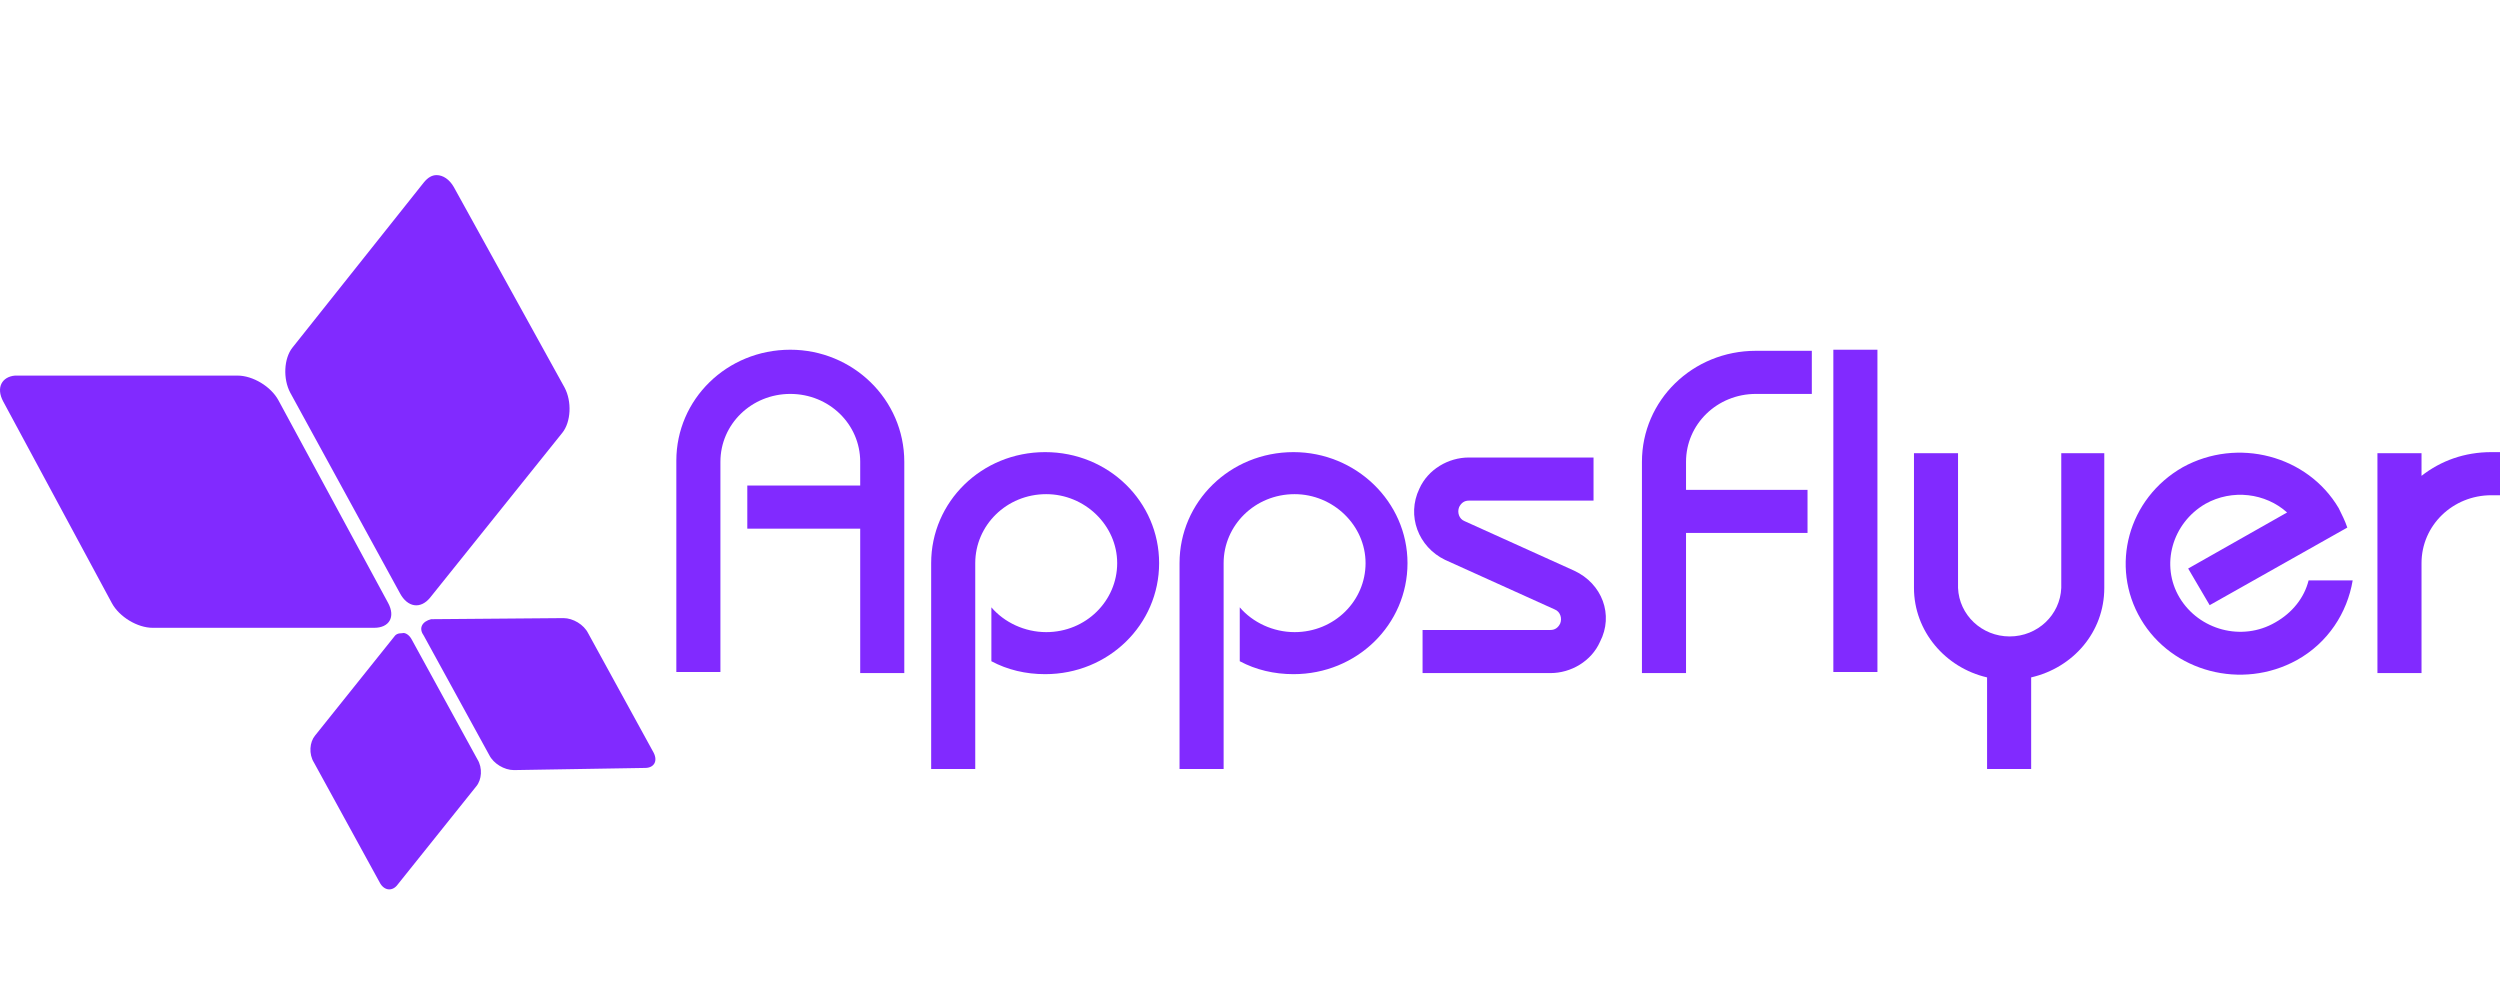<svg width="2013" height="800" viewBox="0 0 2013 800" fill="none" xmlns="http://www.w3.org/2000/svg"><path d="M2.581 323.258L90.028 485.555C96.088 496.837 110.807 505.516 122.928 505.516H301.285C313.406 505.516 318.601 496.837 312.54 485.555L224.228 322.389C218.167 311.107 203.448 302.428 191.327 302.428H12.971H12.105C1.715 303.296 -3.48 311.975 2.581 323.258Z" fill="#812AFF"/><path d="M341.094 511.59L393.909 607.926C397.373 614.869 406.03 620.077 413.822 620.077L519.452 618.341C526.378 618.341 529.84 613.133 526.378 606.19L473.563 509.854C470.101 502.911 461.442 497.703 453.65 497.703L347.155 498.572C340.229 500.307 336.766 505.513 341.094 511.59Z" fill="#812AFF"/><path d="M341.132 147.075L235.504 279.863C228.576 288.542 227.711 305.032 233.771 316.315L322.084 477.744C328.144 489.026 338.534 490.762 346.327 481.216L452.821 348.427C459.747 339.748 460.613 323.259 454.552 311.976L365.374 150.547C361.912 144.472 356.717 141 351.522 141C348.058 141 344.595 142.736 341.132 147.075Z" fill="#812AFF"/><path d="M316.868 513.326L253.663 592.304C249.335 597.512 248.47 607.059 252.798 614.001L305.613 710.338C309.075 717.281 316.002 718.15 320.332 712.074L383.535 633.096C387.865 627.888 388.73 618.342 384.401 611.398L331.587 515.061C329.855 511.59 326.392 508.986 323.794 509.853C320.332 509.853 318.599 510.722 316.868 513.326Z" fill="#812AFF"/><path d="M1511.71 281.598H1476.21V541.098H1511.71V281.598Z" fill="#812AFF"/><path d="M841.548 364.047C790.464 364.047 749.772 403.97 749.772 453.441V619.209H785.27V453.441C785.27 423.063 810.379 397.895 842.414 397.895C873.582 397.895 899.557 423.063 899.557 453.441C899.557 483.817 874.449 508.986 842.414 508.986C825.098 508.986 808.647 501.174 798.258 489.024V532.419C811.244 539.362 825.963 542.833 841.548 542.833C892.631 542.833 933.323 502.91 933.323 453.441C933.323 403.97 892.631 364.047 841.548 364.047Z" fill="#812AFF"/><path d="M1041.54 364.047C990.457 364.047 949.764 403.97 949.764 453.441V619.209H985.262V453.441C985.262 423.063 1010.37 397.895 1042.41 397.895C1073.57 397.895 1099.55 423.063 1099.55 453.441C1099.55 483.817 1074.44 508.986 1042.41 508.986C1025.09 508.986 1008.64 501.174 998.25 489.024V532.419C1011.24 539.362 1025.96 542.833 1041.54 542.833C1092.62 542.833 1133.32 502.91 1133.32 453.441C1133.32 403.97 1091.76 364.047 1041.54 364.047Z" fill="#812AFF"/><path d="M636.36 281.598C585.276 281.598 544.584 321.521 544.584 370.99V541.099H580.082V371.859C580.082 341.483 605.191 317.182 636.36 317.182C667.528 317.182 692.638 341.483 692.638 371.859V390.952H601.727V425.669H692.638V541.966H728.135V371.859C728.135 321.521 686.577 281.598 636.36 281.598Z" fill="#812AFF"/><path d="M1357.59 371.862C1357.59 341.485 1382.69 317.184 1413.86 317.184H1458.88V282.469H1413.86C1362.78 282.469 1322.09 322.392 1322.09 371.862V541.97H1357.59V429.143H1455.42V394.428H1357.59V371.862Z" fill="#812AFF"/><path d="M1659.73 364.92V473.407C1658.87 495.104 1640.68 512.462 1618.18 512.462C1595.66 512.462 1577.49 495.104 1576.61 473.407V364.92H1541.13V473.407C1541.13 508.122 1566.23 537.631 1599.99 545.443V619.213H1635.49V545.443C1669.27 537.631 1694.37 508.991 1694.37 473.407V364.92H1659.73Z" fill="#812AFF"/><path d="M1858.89 467.325C1855.43 481.212 1845.89 493.362 1832.05 501.173C1805.2 516.796 1770.58 507.248 1754.99 481.212C1739.41 455.174 1748.92 421.327 1775.77 405.705C1797.41 393.553 1824.25 397.026 1841.56 412.648L1761.91 457.778L1779.23 487.287L1890.05 424.798C1888.32 419.59 1885.72 414.384 1883.13 409.176C1858.01 366.648 1801.74 351.895 1757.58 376.196C1713.42 401.365 1698.71 456.042 1723.82 498.569C1748.92 541.097 1805.2 555.85 1849.36 531.549C1874.46 517.663 1890.05 493.362 1894.38 467.325H1858.89Z" fill="#812AFF"/><path d="M2006.08 364.047C1984.43 364.047 1965.38 370.989 1949.81 383.14V364.914H1914.31V541.965H1949.81V453.439C1949.81 423.063 1974.91 398.762 2006.08 398.762H2013V364.047H2006.08Z" fill="#812AFF"/><path d="M1267.53 459.516L1179.22 419.593C1174.89 417.857 1173.16 412.649 1174.89 408.31C1176.62 404.839 1179.22 403.104 1182.68 403.104H1283.11V368.387H1182.68C1166.23 368.387 1149.78 377.934 1142.85 393.556C1132.46 415.253 1141.99 440.423 1163.63 450.837L1251.94 490.76C1256.27 492.496 1258 497.704 1256.27 502.043C1254.54 505.516 1251.94 507.251 1248.48 507.251H1145.45V541.966H1248.48C1264.93 541.966 1281.38 532.419 1288.31 516.797C1299.56 495.1 1290.04 469.932 1267.53 459.516Z" fill="#812AFF"/></svg>